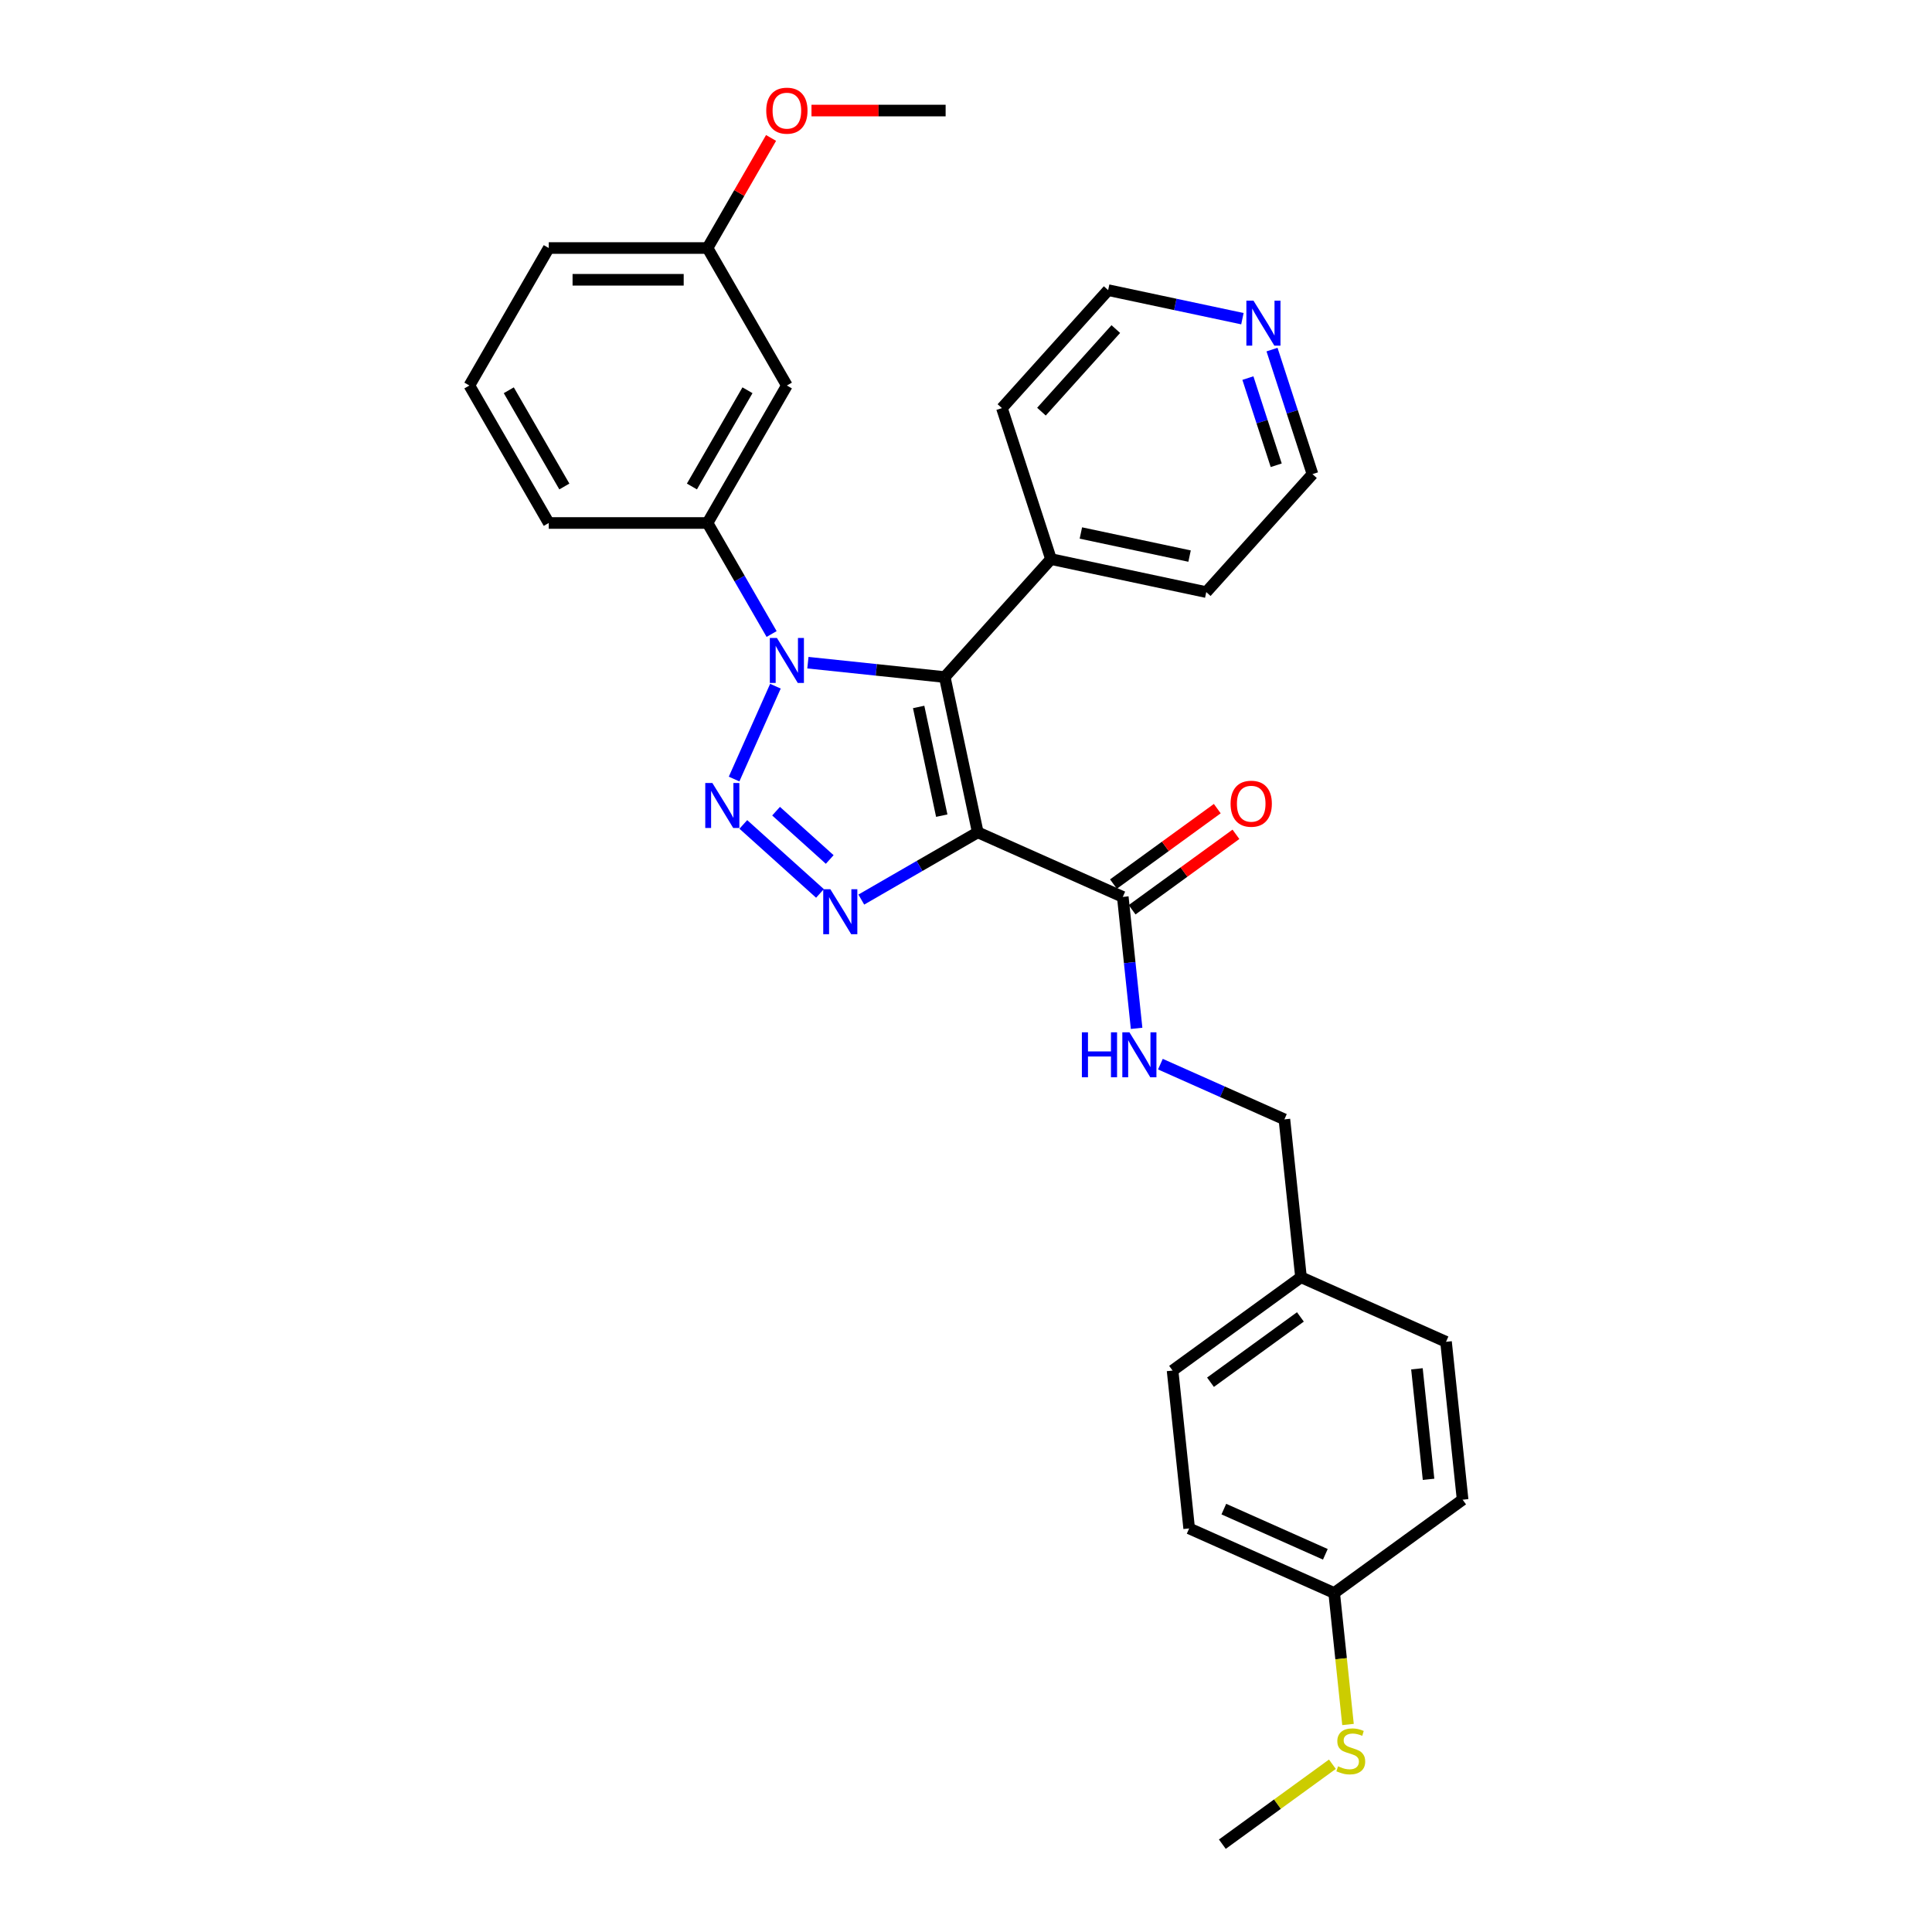 <?xml version='1.0' encoding='iso-8859-1'?>
<svg version='1.1' baseProfile='full'
              xmlns='http://www.w3.org/2000/svg'
                      xmlns:rdkit='http://www.rdkit.org/xml'
                      xmlns:xlink='http://www.w3.org/1999/xlink'
                  xml:space='preserve'
width='1000px' height='1000px' viewBox='0 0 1000 1000'>
<!-- END OF HEADER -->
<rect style='opacity:1.0;fill:#FFFFFF;stroke:none' width='1000' height='1000' x='0' y='0'> </rect>
<path class='bond-2' d='M 506.089,430.819 L 489.005,350.447' style='fill:none;fill-rule:evenodd;stroke:#000000;stroke-width:6px;stroke-linecap:butt;stroke-linejoin:miter;stroke-opacity:1' />
<path class='bond-2' d='M 487.452,422.18 L 475.494,365.92' style='fill:none;fill-rule:evenodd;stroke:#000000;stroke-width:6px;stroke-linecap:butt;stroke-linejoin:miter;stroke-opacity:1' />
<path class='bond-3' d='M 506.089,430.819 L 475.949,448.221' style='fill:none;fill-rule:evenodd;stroke:#000000;stroke-width:6px;stroke-linecap:butt;stroke-linejoin:miter;stroke-opacity:1' />
<path class='bond-3' d='M 475.949,448.221 L 445.809,465.622' style='fill:none;fill-rule:evenodd;stroke:#0000FF;stroke-width:6px;stroke-linecap:butt;stroke-linejoin:miter;stroke-opacity:1' />
<path class='bond-4' d='M 506.089,430.819 L 581.153,464.24' style='fill:none;fill-rule:evenodd;stroke:#000000;stroke-width:6px;stroke-linecap:butt;stroke-linejoin:miter;stroke-opacity:1' />
<path class='bond-0' d='M 384.746,426.718 L 424.417,462.437' style='fill:none;fill-rule:evenodd;stroke:#0000FF;stroke-width:6px;stroke-linecap:butt;stroke-linejoin:miter;stroke-opacity:1' />
<path class='bond-0' d='M 401.693,419.863 L 429.462,444.867' style='fill:none;fill-rule:evenodd;stroke:#0000FF;stroke-width:6px;stroke-linecap:butt;stroke-linejoin:miter;stroke-opacity:1' />
<path class='bond-30' d='M 379.962,403.233 L 401.36,355.173' style='fill:none;fill-rule:evenodd;stroke:#0000FF;stroke-width:6px;stroke-linecap:butt;stroke-linejoin:miter;stroke-opacity:1' />
<path class='bond-1' d='M 418.167,343.002 L 453.586,346.724' style='fill:none;fill-rule:evenodd;stroke:#0000FF;stroke-width:6px;stroke-linecap:butt;stroke-linejoin:miter;stroke-opacity:1' />
<path class='bond-1' d='M 453.586,346.724 L 489.005,350.447' style='fill:none;fill-rule:evenodd;stroke:#000000;stroke-width:6px;stroke-linecap:butt;stroke-linejoin:miter;stroke-opacity:1' />
<path class='bond-5' d='M 399.384,328.169 L 382.794,299.434' style='fill:none;fill-rule:evenodd;stroke:#0000FF;stroke-width:6px;stroke-linecap:butt;stroke-linejoin:miter;stroke-opacity:1' />
<path class='bond-5' d='M 382.794,299.434 L 366.204,270.699' style='fill:none;fill-rule:evenodd;stroke:#000000;stroke-width:6px;stroke-linecap:butt;stroke-linejoin:miter;stroke-opacity:1' />
<path class='bond-8' d='M 489.005,350.447 L 543.986,289.385' style='fill:none;fill-rule:evenodd;stroke:#000000;stroke-width:6px;stroke-linecap:butt;stroke-linejoin:miter;stroke-opacity:1' />
<path class='bond-6' d='M 581.153,464.24 L 584.728,498.254' style='fill:none;fill-rule:evenodd;stroke:#000000;stroke-width:6px;stroke-linecap:butt;stroke-linejoin:miter;stroke-opacity:1' />
<path class='bond-6' d='M 584.728,498.254 L 588.303,532.268' style='fill:none;fill-rule:evenodd;stroke:#0000FF;stroke-width:6px;stroke-linecap:butt;stroke-linejoin:miter;stroke-opacity:1' />
<path class='bond-9' d='M 585.983,470.887 L 612.852,451.366' style='fill:none;fill-rule:evenodd;stroke:#000000;stroke-width:6px;stroke-linecap:butt;stroke-linejoin:miter;stroke-opacity:1' />
<path class='bond-9' d='M 612.852,451.366 L 639.722,431.844' style='fill:none;fill-rule:evenodd;stroke:#FF0000;stroke-width:6px;stroke-linecap:butt;stroke-linejoin:miter;stroke-opacity:1' />
<path class='bond-9' d='M 576.323,457.592 L 603.193,438.071' style='fill:none;fill-rule:evenodd;stroke:#000000;stroke-width:6px;stroke-linecap:butt;stroke-linejoin:miter;stroke-opacity:1' />
<path class='bond-9' d='M 603.193,438.071 L 630.062,418.549' style='fill:none;fill-rule:evenodd;stroke:#FF0000;stroke-width:6px;stroke-linecap:butt;stroke-linejoin:miter;stroke-opacity:1' />
<path class='bond-7' d='M 366.204,270.699 L 407.288,199.54' style='fill:none;fill-rule:evenodd;stroke:#000000;stroke-width:6px;stroke-linecap:butt;stroke-linejoin:miter;stroke-opacity:1' />
<path class='bond-7' d='M 358.135,251.808 L 386.893,201.997' style='fill:none;fill-rule:evenodd;stroke:#000000;stroke-width:6px;stroke-linecap:butt;stroke-linejoin:miter;stroke-opacity:1' />
<path class='bond-20' d='M 366.204,270.699 L 284.036,270.699' style='fill:none;fill-rule:evenodd;stroke:#000000;stroke-width:6px;stroke-linecap:butt;stroke-linejoin:miter;stroke-opacity:1' />
<path class='bond-12' d='M 600.621,550.801 L 632.713,565.09' style='fill:none;fill-rule:evenodd;stroke:#0000FF;stroke-width:6px;stroke-linecap:butt;stroke-linejoin:miter;stroke-opacity:1' />
<path class='bond-12' d='M 632.713,565.09 L 664.806,579.378' style='fill:none;fill-rule:evenodd;stroke:#000000;stroke-width:6px;stroke-linecap:butt;stroke-linejoin:miter;stroke-opacity:1' />
<path class='bond-11' d='M 407.288,199.54 L 366.204,128.38' style='fill:none;fill-rule:evenodd;stroke:#000000;stroke-width:6px;stroke-linecap:butt;stroke-linejoin:miter;stroke-opacity:1' />
<path class='bond-25' d='M 543.986,289.385 L 518.595,211.238' style='fill:none;fill-rule:evenodd;stroke:#000000;stroke-width:6px;stroke-linecap:butt;stroke-linejoin:miter;stroke-opacity:1' />
<path class='bond-26' d='M 543.986,289.385 L 624.359,306.468' style='fill:none;fill-rule:evenodd;stroke:#000000;stroke-width:6px;stroke-linecap:butt;stroke-linejoin:miter;stroke-opacity:1' />
<path class='bond-26' d='M 559.459,275.873 L 615.719,287.831' style='fill:none;fill-rule:evenodd;stroke:#000000;stroke-width:6px;stroke-linecap:butt;stroke-linejoin:miter;stroke-opacity:1' />
<path class='bond-10' d='M 658.396,180.949 L 668.868,213.177' style='fill:none;fill-rule:evenodd;stroke:#0000FF;stroke-width:6px;stroke-linecap:butt;stroke-linejoin:miter;stroke-opacity:1' />
<path class='bond-10' d='M 668.868,213.177 L 679.34,245.406' style='fill:none;fill-rule:evenodd;stroke:#000000;stroke-width:6px;stroke-linecap:butt;stroke-linejoin:miter;stroke-opacity:1' />
<path class='bond-10' d='M 645.908,195.696 L 653.239,218.255' style='fill:none;fill-rule:evenodd;stroke:#0000FF;stroke-width:6px;stroke-linecap:butt;stroke-linejoin:miter;stroke-opacity:1' />
<path class='bond-10' d='M 653.239,218.255 L 660.569,240.815' style='fill:none;fill-rule:evenodd;stroke:#000000;stroke-width:6px;stroke-linecap:butt;stroke-linejoin:miter;stroke-opacity:1' />
<path class='bond-31' d='M 643.069,164.947 L 608.323,157.562' style='fill:none;fill-rule:evenodd;stroke:#0000FF;stroke-width:6px;stroke-linecap:butt;stroke-linejoin:miter;stroke-opacity:1' />
<path class='bond-31' d='M 608.323,157.562 L 573.576,150.176' style='fill:none;fill-rule:evenodd;stroke:#000000;stroke-width:6px;stroke-linecap:butt;stroke-linejoin:miter;stroke-opacity:1' />
<path class='bond-21' d='M 366.204,128.38 L 382.652,99.892' style='fill:none;fill-rule:evenodd;stroke:#000000;stroke-width:6px;stroke-linecap:butt;stroke-linejoin:miter;stroke-opacity:1' />
<path class='bond-21' d='M 382.652,99.892 L 399.1,71.403' style='fill:none;fill-rule:evenodd;stroke:#FF0000;stroke-width:6px;stroke-linecap:butt;stroke-linejoin:miter;stroke-opacity:1' />
<path class='bond-33' d='M 366.204,128.38 L 284.036,128.38' style='fill:none;fill-rule:evenodd;stroke:#000000;stroke-width:6px;stroke-linecap:butt;stroke-linejoin:miter;stroke-opacity:1' />
<path class='bond-33' d='M 353.879,144.814 L 296.361,144.814' style='fill:none;fill-rule:evenodd;stroke:#000000;stroke-width:6px;stroke-linecap:butt;stroke-linejoin:miter;stroke-opacity:1' />
<path class='bond-14' d='M 664.806,579.378 L 673.395,661.096' style='fill:none;fill-rule:evenodd;stroke:#000000;stroke-width:6px;stroke-linecap:butt;stroke-linejoin:miter;stroke-opacity:1' />
<path class='bond-13' d='M 690.572,824.531 L 615.509,791.11' style='fill:none;fill-rule:evenodd;stroke:#000000;stroke-width:6px;stroke-linecap:butt;stroke-linejoin:miter;stroke-opacity:1' />
<path class='bond-13' d='M 685.997,804.505 L 633.452,781.111' style='fill:none;fill-rule:evenodd;stroke:#000000;stroke-width:6px;stroke-linecap:butt;stroke-linejoin:miter;stroke-opacity:1' />
<path class='bond-15' d='M 690.572,824.531 L 694.149,858.562' style='fill:none;fill-rule:evenodd;stroke:#000000;stroke-width:6px;stroke-linecap:butt;stroke-linejoin:miter;stroke-opacity:1' />
<path class='bond-15' d='M 694.149,858.562 L 697.726,892.592' style='fill:none;fill-rule:evenodd;stroke:#CCCC00;stroke-width:6px;stroke-linecap:butt;stroke-linejoin:miter;stroke-opacity:1' />
<path class='bond-32' d='M 690.572,824.531 L 757.048,776.234' style='fill:none;fill-rule:evenodd;stroke:#000000;stroke-width:6px;stroke-linecap:butt;stroke-linejoin:miter;stroke-opacity:1' />
<path class='bond-18' d='M 673.395,661.096 L 748.459,694.516' style='fill:none;fill-rule:evenodd;stroke:#000000;stroke-width:6px;stroke-linecap:butt;stroke-linejoin:miter;stroke-opacity:1' />
<path class='bond-19' d='M 673.395,661.096 L 606.92,709.393' style='fill:none;fill-rule:evenodd;stroke:#000000;stroke-width:6px;stroke-linecap:butt;stroke-linejoin:miter;stroke-opacity:1' />
<path class='bond-19' d='M 673.083,681.635 L 626.55,715.443' style='fill:none;fill-rule:evenodd;stroke:#000000;stroke-width:6px;stroke-linecap:butt;stroke-linejoin:miter;stroke-opacity:1' />
<path class='bond-28' d='M 689.646,913.162 L 661.166,933.854' style='fill:none;fill-rule:evenodd;stroke:#CCCC00;stroke-width:6px;stroke-linecap:butt;stroke-linejoin:miter;stroke-opacity:1' />
<path class='bond-28' d='M 661.166,933.854 L 632.686,954.545' style='fill:none;fill-rule:evenodd;stroke:#000000;stroke-width:6px;stroke-linecap:butt;stroke-linejoin:miter;stroke-opacity:1' />
<path class='bond-16' d='M 757.048,776.234 L 748.459,694.516' style='fill:none;fill-rule:evenodd;stroke:#000000;stroke-width:6px;stroke-linecap:butt;stroke-linejoin:miter;stroke-opacity:1' />
<path class='bond-16' d='M 739.416,765.694 L 733.403,708.492' style='fill:none;fill-rule:evenodd;stroke:#000000;stroke-width:6px;stroke-linecap:butt;stroke-linejoin:miter;stroke-opacity:1' />
<path class='bond-17' d='M 615.509,791.11 L 606.92,709.393' style='fill:none;fill-rule:evenodd;stroke:#000000;stroke-width:6px;stroke-linecap:butt;stroke-linejoin:miter;stroke-opacity:1' />
<path class='bond-22' d='M 284.036,270.699 L 242.952,199.54' style='fill:none;fill-rule:evenodd;stroke:#000000;stroke-width:6px;stroke-linecap:butt;stroke-linejoin:miter;stroke-opacity:1' />
<path class='bond-22' d='M 292.106,251.808 L 263.347,201.997' style='fill:none;fill-rule:evenodd;stroke:#000000;stroke-width:6px;stroke-linecap:butt;stroke-linejoin:miter;stroke-opacity:1' />
<path class='bond-29' d='M 420.024,57.221 L 454.74,57.221' style='fill:none;fill-rule:evenodd;stroke:#FF0000;stroke-width:6px;stroke-linecap:butt;stroke-linejoin:miter;stroke-opacity:1' />
<path class='bond-29' d='M 454.74,57.221 L 489.456,57.221' style='fill:none;fill-rule:evenodd;stroke:#000000;stroke-width:6px;stroke-linecap:butt;stroke-linejoin:miter;stroke-opacity:1' />
<path class='bond-27' d='M 242.952,199.54 L 284.036,128.38' style='fill:none;fill-rule:evenodd;stroke:#000000;stroke-width:6px;stroke-linecap:butt;stroke-linejoin:miter;stroke-opacity:1' />
<path class='bond-23' d='M 573.576,150.176 L 518.595,211.238' style='fill:none;fill-rule:evenodd;stroke:#000000;stroke-width:6px;stroke-linecap:butt;stroke-linejoin:miter;stroke-opacity:1' />
<path class='bond-23' d='M 577.541,170.332 L 539.055,213.075' style='fill:none;fill-rule:evenodd;stroke:#000000;stroke-width:6px;stroke-linecap:butt;stroke-linejoin:miter;stroke-opacity:1' />
<path class='bond-24' d='M 679.34,245.406 L 624.359,306.468' style='fill:none;fill-rule:evenodd;stroke:#000000;stroke-width:6px;stroke-linecap:butt;stroke-linejoin:miter;stroke-opacity:1' />
<path  class='atom-1' d='M 368.724 405.287
L 376.349 417.612
Q 377.105 418.829, 378.321 421.031
Q 379.537 423.233, 379.603 423.364
L 379.603 405.287
L 382.692 405.287
L 382.692 428.557
L 379.504 428.557
L 371.32 415.082
Q 370.367 413.504, 369.348 411.696
Q 368.362 409.889, 368.066 409.33
L 368.066 428.557
L 365.042 428.557
L 365.042 405.287
L 368.724 405.287
' fill='#0000FF'/>
<path  class='atom-2' d='M 402.144 330.223
L 409.769 342.548
Q 410.525 343.765, 411.741 345.967
Q 412.957 348.169, 413.023 348.3
L 413.023 330.223
L 416.113 330.223
L 416.113 353.493
L 412.925 353.493
L 404.741 340.018
Q 403.788 338.44, 402.769 336.632
Q 401.783 334.825, 401.487 334.266
L 401.487 353.493
L 398.463 353.493
L 398.463 330.223
L 402.144 330.223
' fill='#0000FF'/>
<path  class='atom-4' d='M 429.786 460.268
L 437.411 472.593
Q 438.167 473.809, 439.383 476.012
Q 440.599 478.214, 440.665 478.345
L 440.665 460.268
L 443.755 460.268
L 443.755 483.538
L 440.566 483.538
L 432.383 470.063
Q 431.429 468.485, 430.411 466.677
Q 429.425 464.87, 429.129 464.311
L 429.129 483.538
L 426.105 483.538
L 426.105 460.268
L 429.786 460.268
' fill='#0000FF'/>
<path  class='atom-7' d='M 559.981 534.323
L 563.136 534.323
L 563.136 544.216
L 575.034 544.216
L 575.034 534.323
L 578.189 534.323
L 578.189 557.592
L 575.034 557.592
L 575.034 546.845
L 563.136 546.845
L 563.136 557.592
L 559.981 557.592
L 559.981 534.323
' fill='#0000FF'/>
<path  class='atom-7' d='M 584.598 534.323
L 592.223 546.648
Q 592.979 547.864, 594.195 550.066
Q 595.411 552.268, 595.477 552.399
L 595.477 534.323
L 598.567 534.323
L 598.567 557.592
L 595.379 557.592
L 587.195 544.117
Q 586.242 542.539, 585.223 540.732
Q 584.237 538.924, 583.941 538.365
L 583.941 557.592
L 580.917 557.592
L 580.917 534.323
L 584.598 534.323
' fill='#0000FF'/>
<path  class='atom-10' d='M 636.946 416.009
Q 636.946 410.421, 639.707 407.299
Q 642.468 404.177, 647.628 404.177
Q 652.788 404.177, 655.549 407.299
Q 658.31 410.421, 658.31 416.009
Q 658.31 421.662, 655.516 424.883
Q 652.723 428.071, 647.628 428.071
Q 642.501 428.071, 639.707 424.883
Q 636.946 421.695, 636.946 416.009
M 647.628 425.442
Q 651.178 425.442, 653.084 423.075
Q 655.023 420.676, 655.023 416.009
Q 655.023 411.44, 653.084 409.139
Q 651.178 406.806, 647.628 406.806
Q 644.078 406.806, 642.139 409.107
Q 640.233 411.407, 640.233 416.009
Q 640.233 420.709, 642.139 423.075
Q 644.078 425.442, 647.628 425.442
' fill='#FF0000'/>
<path  class='atom-11' d='M 648.805 155.625
L 656.43 167.95
Q 657.186 169.166, 658.402 171.368
Q 659.618 173.57, 659.684 173.702
L 659.684 155.625
L 662.773 155.625
L 662.773 178.895
L 659.585 178.895
L 651.401 165.419
Q 650.448 163.841, 649.429 162.034
Q 648.443 160.226, 648.147 159.667
L 648.147 178.895
L 645.123 178.895
L 645.123 155.625
L 648.805 155.625
' fill='#0000FF'/>
<path  class='atom-16' d='M 692.588 914.235
Q 692.851 914.334, 693.935 914.794
Q 695.02 915.254, 696.203 915.55
Q 697.419 915.813, 698.603 915.813
Q 700.805 915.813, 702.086 914.761
Q 703.368 913.676, 703.368 911.803
Q 703.368 910.521, 702.711 909.732
Q 702.086 908.944, 701.1 908.516
Q 700.114 908.089, 698.471 907.596
Q 696.4 906.972, 695.152 906.38
Q 693.935 905.788, 693.048 904.539
Q 692.193 903.29, 692.193 901.187
Q 692.193 898.262, 694.166 896.454
Q 696.17 894.646, 700.114 894.646
Q 702.81 894.646, 705.866 895.928
L 705.11 898.459
Q 702.317 897.309, 700.213 897.309
Q 697.945 897.309, 696.696 898.262
Q 695.447 899.182, 695.48 900.793
Q 695.48 902.041, 696.105 902.797
Q 696.762 903.553, 697.682 903.981
Q 698.635 904.408, 700.213 904.901
Q 702.317 905.558, 703.566 906.216
Q 704.814 906.873, 705.702 908.221
Q 706.622 909.535, 706.622 911.803
Q 706.622 915.024, 704.453 916.766
Q 702.317 918.475, 698.734 918.475
Q 696.663 918.475, 695.086 918.015
Q 693.541 917.588, 691.7 916.832
L 692.588 914.235
' fill='#CCCC00'/>
<path  class='atom-22' d='M 396.606 57.287
Q 396.606 51.699, 399.367 48.577
Q 402.128 45.455, 407.288 45.455
Q 412.448 45.455, 415.209 48.577
Q 417.97 51.699, 417.97 57.287
Q 417.97 62.94, 415.176 66.161
Q 412.382 69.349, 407.288 69.349
Q 402.161 69.349, 399.367 66.161
Q 396.606 62.973, 396.606 57.287
M 407.288 66.719
Q 410.838 66.719, 412.744 64.353
Q 414.683 61.954, 414.683 57.287
Q 414.683 52.718, 412.744 50.417
Q 410.838 48.084, 407.288 48.084
Q 403.738 48.084, 401.799 50.385
Q 399.893 52.685, 399.893 57.287
Q 399.893 61.987, 401.799 64.353
Q 403.738 66.719, 407.288 66.719
' fill='#FF0000'/>
</svg>
